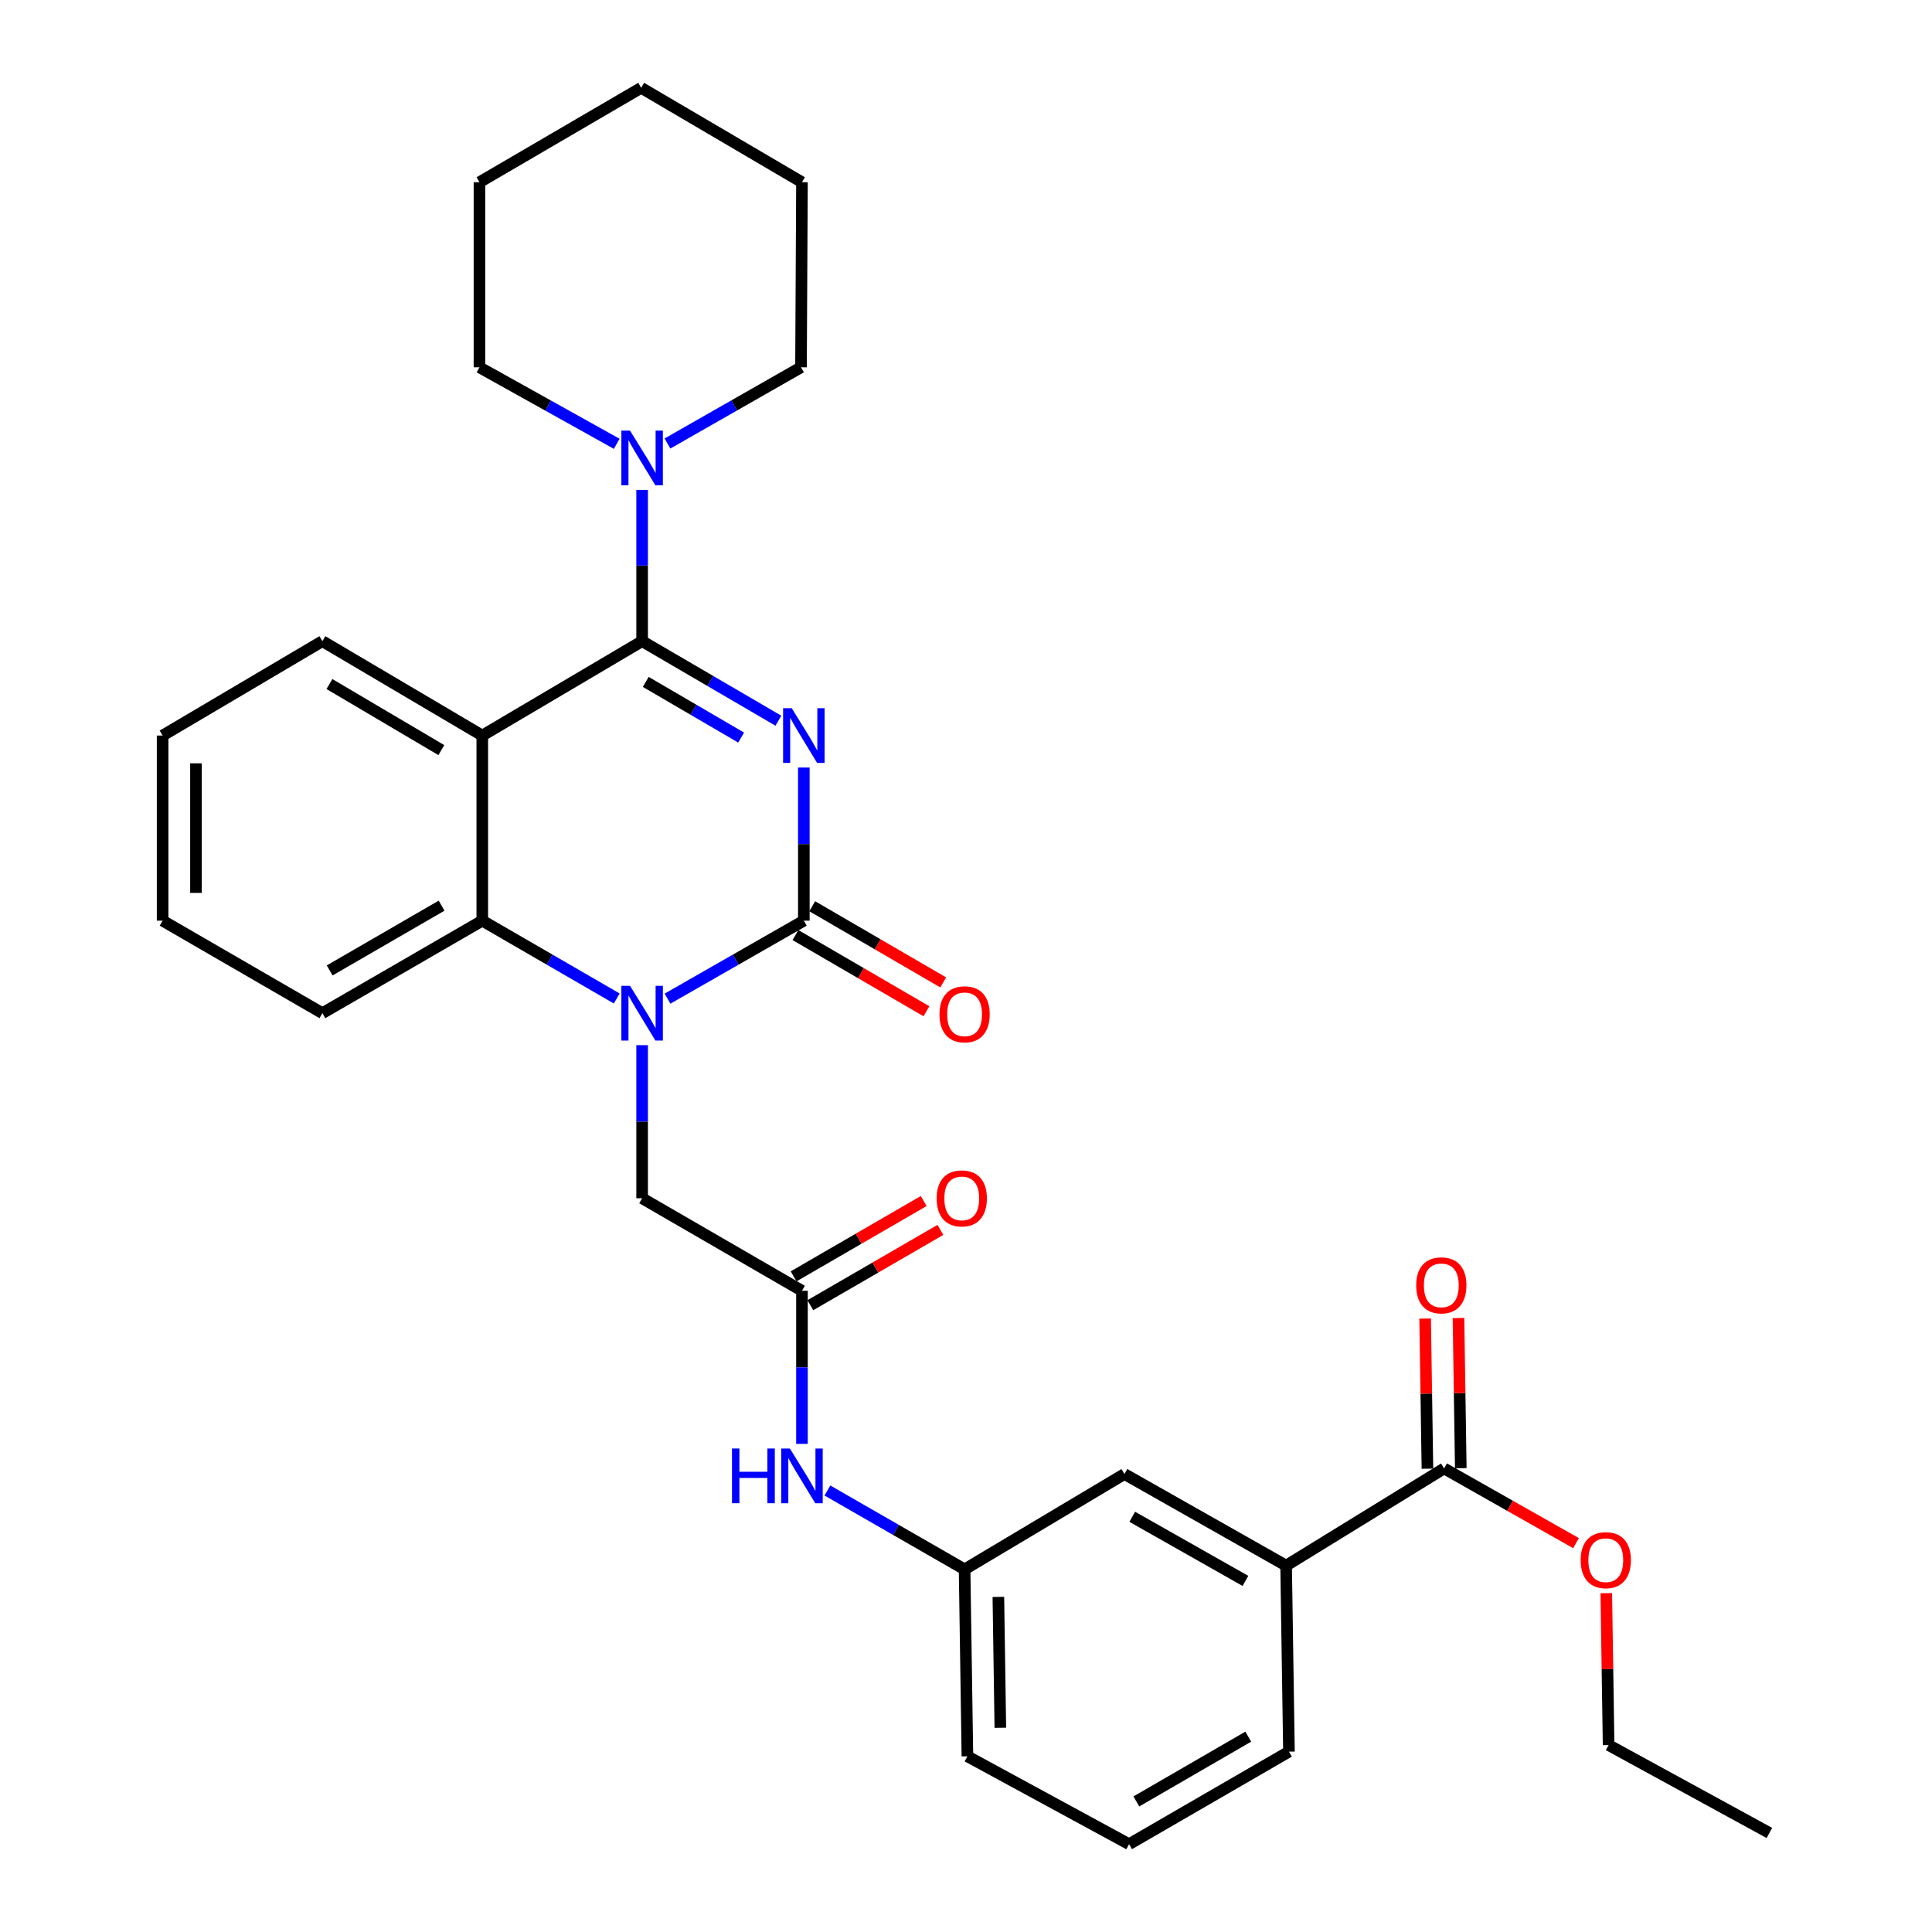<?xml version='1.0' encoding='iso-8859-1'?>
<svg version='1.1' baseProfile='full'
              xmlns='http://www.w3.org/2000/svg'
                      xmlns:rdkit='http://www.rdkit.org/xml'
                      xmlns:xlink='http://www.w3.org/1999/xlink'
                  xml:space='preserve'
width='1000px' height='1000px' viewBox='0 0 1000 1000'>
<!-- END OF HEADER -->
<rect style='opacity:1.0;fill:#FFFFFF;stroke:none' width='1000' height='1000' x='0' y='0'> </rect>
<path class='bond-0' d='M 402.903,373.038 L 367.632,352.451' style='fill:none;fill-rule:evenodd;stroke:#0000FF;stroke-width:6px;stroke-linecap:butt;stroke-linejoin:miter;stroke-opacity:1' />
<path class='bond-0' d='M 367.632,352.451 L 332.362,331.863' style='fill:none;fill-rule:evenodd;stroke:#000000;stroke-width:6px;stroke-linecap:butt;stroke-linejoin:miter;stroke-opacity:1' />
<path class='bond-0' d='M 383.618,381.772 L 358.929,367.361' style='fill:none;fill-rule:evenodd;stroke:#0000FF;stroke-width:6px;stroke-linecap:butt;stroke-linejoin:miter;stroke-opacity:1' />
<path class='bond-0' d='M 358.929,367.361 L 334.24,352.95' style='fill:none;fill-rule:evenodd;stroke:#000000;stroke-width:6px;stroke-linecap:butt;stroke-linejoin:miter;stroke-opacity:1' />
<path class='bond-1' d='M 416.066,397.277 L 416.066,436.903' style='fill:none;fill-rule:evenodd;stroke:#0000FF;stroke-width:6px;stroke-linecap:butt;stroke-linejoin:miter;stroke-opacity:1' />
<path class='bond-1' d='M 416.066,436.903 L 416.066,476.53' style='fill:none;fill-rule:evenodd;stroke:#000000;stroke-width:6px;stroke-linecap:butt;stroke-linejoin:miter;stroke-opacity:1' />
<path class='bond-3' d='M 332.362,331.863 L 249.626,380.722' style='fill:none;fill-rule:evenodd;stroke:#000000;stroke-width:6px;stroke-linecap:butt;stroke-linejoin:miter;stroke-opacity:1' />
<path class='bond-5' d='M 332.362,331.863 L 332.362,292.718' style='fill:none;fill-rule:evenodd;stroke:#000000;stroke-width:6px;stroke-linecap:butt;stroke-linejoin:miter;stroke-opacity:1' />
<path class='bond-5' d='M 332.362,292.718 L 332.362,253.573' style='fill:none;fill-rule:evenodd;stroke:#0000FF;stroke-width:6px;stroke-linecap:butt;stroke-linejoin:miter;stroke-opacity:1' />
<path class='bond-2' d='M 416.066,476.53 L 380.789,496.713' style='fill:none;fill-rule:evenodd;stroke:#000000;stroke-width:6px;stroke-linecap:butt;stroke-linejoin:miter;stroke-opacity:1' />
<path class='bond-2' d='M 380.789,496.713 L 345.513,516.896' style='fill:none;fill-rule:evenodd;stroke:#0000FF;stroke-width:6px;stroke-linecap:butt;stroke-linejoin:miter;stroke-opacity:1' />
<path class='bond-10' d='M 411.726,483.992 L 445.626,503.706' style='fill:none;fill-rule:evenodd;stroke:#000000;stroke-width:6px;stroke-linecap:butt;stroke-linejoin:miter;stroke-opacity:1' />
<path class='bond-10' d='M 445.626,503.706 L 479.525,523.421' style='fill:none;fill-rule:evenodd;stroke:#FF0000;stroke-width:6px;stroke-linecap:butt;stroke-linejoin:miter;stroke-opacity:1' />
<path class='bond-10' d='M 420.405,469.068 L 454.305,488.782' style='fill:none;fill-rule:evenodd;stroke:#000000;stroke-width:6px;stroke-linecap:butt;stroke-linejoin:miter;stroke-opacity:1' />
<path class='bond-10' d='M 454.305,488.782 L 488.204,508.497' style='fill:none;fill-rule:evenodd;stroke:#FF0000;stroke-width:6px;stroke-linecap:butt;stroke-linejoin:miter;stroke-opacity:1' />
<path class='bond-4' d='M 319.232,516.82 L 284.429,496.675' style='fill:none;fill-rule:evenodd;stroke:#0000FF;stroke-width:6px;stroke-linecap:butt;stroke-linejoin:miter;stroke-opacity:1' />
<path class='bond-4' d='M 284.429,496.675 L 249.626,476.53' style='fill:none;fill-rule:evenodd;stroke:#000000;stroke-width:6px;stroke-linecap:butt;stroke-linejoin:miter;stroke-opacity:1' />
<path class='bond-7' d='M 332.362,540.974 L 332.362,580.592' style='fill:none;fill-rule:evenodd;stroke:#0000FF;stroke-width:6px;stroke-linecap:butt;stroke-linejoin:miter;stroke-opacity:1' />
<path class='bond-7' d='M 332.362,580.592 L 332.362,620.209' style='fill:none;fill-rule:evenodd;stroke:#000000;stroke-width:6px;stroke-linecap:butt;stroke-linejoin:miter;stroke-opacity:1' />
<path class='bond-16' d='M 249.626,380.722 L 166.872,331.863' style='fill:none;fill-rule:evenodd;stroke:#000000;stroke-width:6px;stroke-linecap:butt;stroke-linejoin:miter;stroke-opacity:1' />
<path class='bond-16' d='M 228.436,388.259 L 170.508,354.059' style='fill:none;fill-rule:evenodd;stroke:#000000;stroke-width:6px;stroke-linecap:butt;stroke-linejoin:miter;stroke-opacity:1' />
<path class='bond-31' d='M 249.626,380.722 L 249.626,476.53' style='fill:none;fill-rule:evenodd;stroke:#000000;stroke-width:6px;stroke-linecap:butt;stroke-linejoin:miter;stroke-opacity:1' />
<path class='bond-18' d='M 249.626,476.53 L 166.872,524.42' style='fill:none;fill-rule:evenodd;stroke:#000000;stroke-width:6px;stroke-linecap:butt;stroke-linejoin:miter;stroke-opacity:1' />
<path class='bond-18' d='M 228.566,468.771 L 170.638,502.293' style='fill:none;fill-rule:evenodd;stroke:#000000;stroke-width:6px;stroke-linecap:butt;stroke-linejoin:miter;stroke-opacity:1' />
<path class='bond-19' d='M 345.469,229.563 L 380.034,209.837' style='fill:none;fill-rule:evenodd;stroke:#0000FF;stroke-width:6px;stroke-linecap:butt;stroke-linejoin:miter;stroke-opacity:1' />
<path class='bond-19' d='M 380.034,209.837 L 414.598,190.112' style='fill:none;fill-rule:evenodd;stroke:#000000;stroke-width:6px;stroke-linecap:butt;stroke-linejoin:miter;stroke-opacity:1' />
<path class='bond-20' d='M 319.212,229.713 L 283.69,209.912' style='fill:none;fill-rule:evenodd;stroke:#0000FF;stroke-width:6px;stroke-linecap:butt;stroke-linejoin:miter;stroke-opacity:1' />
<path class='bond-20' d='M 283.69,209.912 L 248.169,190.112' style='fill:none;fill-rule:evenodd;stroke:#000000;stroke-width:6px;stroke-linecap:butt;stroke-linejoin:miter;stroke-opacity:1' />
<path class='bond-6' d='M 415.097,668.108 L 332.362,620.209' style='fill:none;fill-rule:evenodd;stroke:#000000;stroke-width:6px;stroke-linecap:butt;stroke-linejoin:miter;stroke-opacity:1' />
<path class='bond-11' d='M 415.097,668.108 L 415.097,707.73' style='fill:none;fill-rule:evenodd;stroke:#000000;stroke-width:6px;stroke-linecap:butt;stroke-linejoin:miter;stroke-opacity:1' />
<path class='bond-11' d='M 415.097,707.73 L 415.097,747.352' style='fill:none;fill-rule:evenodd;stroke:#0000FF;stroke-width:6px;stroke-linecap:butt;stroke-linejoin:miter;stroke-opacity:1' />
<path class='bond-15' d='M 419.423,675.578 L 453.086,656.085' style='fill:none;fill-rule:evenodd;stroke:#000000;stroke-width:6px;stroke-linecap:butt;stroke-linejoin:miter;stroke-opacity:1' />
<path class='bond-15' d='M 453.086,656.085 L 486.749,636.591' style='fill:none;fill-rule:evenodd;stroke:#FF0000;stroke-width:6px;stroke-linecap:butt;stroke-linejoin:miter;stroke-opacity:1' />
<path class='bond-15' d='M 410.771,660.638 L 444.434,641.144' style='fill:none;fill-rule:evenodd;stroke:#000000;stroke-width:6px;stroke-linecap:butt;stroke-linejoin:miter;stroke-opacity:1' />
<path class='bond-15' d='M 444.434,641.144 L 478.098,621.651' style='fill:none;fill-rule:evenodd;stroke:#FF0000;stroke-width:6px;stroke-linecap:butt;stroke-linejoin:miter;stroke-opacity:1' />
<path class='bond-8' d='M 747.467,760.061 L 665.691,810.358' style='fill:none;fill-rule:evenodd;stroke:#000000;stroke-width:6px;stroke-linecap:butt;stroke-linejoin:miter;stroke-opacity:1' />
<path class='bond-14' d='M 756.099,759.929 L 755.505,721.07' style='fill:none;fill-rule:evenodd;stroke:#000000;stroke-width:6px;stroke-linecap:butt;stroke-linejoin:miter;stroke-opacity:1' />
<path class='bond-14' d='M 755.505,721.07 L 754.912,682.211' style='fill:none;fill-rule:evenodd;stroke:#FF0000;stroke-width:6px;stroke-linecap:butt;stroke-linejoin:miter;stroke-opacity:1' />
<path class='bond-14' d='M 738.836,760.193 L 738.243,721.334' style='fill:none;fill-rule:evenodd;stroke:#000000;stroke-width:6px;stroke-linecap:butt;stroke-linejoin:miter;stroke-opacity:1' />
<path class='bond-14' d='M 738.243,721.334 L 737.649,682.475' style='fill:none;fill-rule:evenodd;stroke:#FF0000;stroke-width:6px;stroke-linecap:butt;stroke-linejoin:miter;stroke-opacity:1' />
<path class='bond-17' d='M 747.467,760.061 L 781.608,779.399' style='fill:none;fill-rule:evenodd;stroke:#000000;stroke-width:6px;stroke-linecap:butt;stroke-linejoin:miter;stroke-opacity:1' />
<path class='bond-17' d='M 781.608,779.399 L 815.748,798.736' style='fill:none;fill-rule:evenodd;stroke:#FF0000;stroke-width:6px;stroke-linecap:butt;stroke-linejoin:miter;stroke-opacity:1' />
<path class='bond-9' d='M 665.691,810.358 L 582.006,762.957' style='fill:none;fill-rule:evenodd;stroke:#000000;stroke-width:6px;stroke-linecap:butt;stroke-linejoin:miter;stroke-opacity:1' />
<path class='bond-9' d='M 644.63,818.27 L 586.05,785.09' style='fill:none;fill-rule:evenodd;stroke:#000000;stroke-width:6px;stroke-linecap:butt;stroke-linejoin:miter;stroke-opacity:1' />
<path class='bond-34' d='M 665.691,810.358 L 667.159,906.646' style='fill:none;fill-rule:evenodd;stroke:#000000;stroke-width:6px;stroke-linecap:butt;stroke-linejoin:miter;stroke-opacity:1' />
<path class='bond-13' d='M 428.264,771.478 L 463.768,791.892' style='fill:none;fill-rule:evenodd;stroke:#0000FF;stroke-width:6px;stroke-linecap:butt;stroke-linejoin:miter;stroke-opacity:1' />
<path class='bond-13' d='M 463.768,791.892 L 499.271,812.305' style='fill:none;fill-rule:evenodd;stroke:#000000;stroke-width:6px;stroke-linecap:butt;stroke-linejoin:miter;stroke-opacity:1' />
<path class='bond-12' d='M 582.006,762.957 L 499.271,812.305' style='fill:none;fill-rule:evenodd;stroke:#000000;stroke-width:6px;stroke-linecap:butt;stroke-linejoin:miter;stroke-opacity:1' />
<path class='bond-23' d='M 499.271,812.305 L 500.729,909.063' style='fill:none;fill-rule:evenodd;stroke:#000000;stroke-width:6px;stroke-linecap:butt;stroke-linejoin:miter;stroke-opacity:1' />
<path class='bond-23' d='M 516.752,826.559 L 517.773,894.289' style='fill:none;fill-rule:evenodd;stroke:#000000;stroke-width:6px;stroke-linecap:butt;stroke-linejoin:miter;stroke-opacity:1' />
<path class='bond-25' d='M 166.872,331.863 L 84.165,380.722' style='fill:none;fill-rule:evenodd;stroke:#000000;stroke-width:6px;stroke-linecap:butt;stroke-linejoin:miter;stroke-opacity:1' />
<path class='bond-24' d='M 831.413,824.617 L 832.012,863.934' style='fill:none;fill-rule:evenodd;stroke:#FF0000;stroke-width:6px;stroke-linecap:butt;stroke-linejoin:miter;stroke-opacity:1' />
<path class='bond-24' d='M 832.012,863.934 L 832.61,903.251' style='fill:none;fill-rule:evenodd;stroke:#000000;stroke-width:6px;stroke-linecap:butt;stroke-linejoin:miter;stroke-opacity:1' />
<path class='bond-26' d='M 166.872,524.42 L 84.165,476.53' style='fill:none;fill-rule:evenodd;stroke:#000000;stroke-width:6px;stroke-linecap:butt;stroke-linejoin:miter;stroke-opacity:1' />
<path class='bond-28' d='M 414.598,190.112 L 415.097,94.323' style='fill:none;fill-rule:evenodd;stroke:#000000;stroke-width:6px;stroke-linecap:butt;stroke-linejoin:miter;stroke-opacity:1' />
<path class='bond-27' d='M 248.169,190.112 L 248.169,94.323' style='fill:none;fill-rule:evenodd;stroke:#000000;stroke-width:6px;stroke-linecap:butt;stroke-linejoin:miter;stroke-opacity:1' />
<path class='bond-21' d='M 667.159,906.646 L 584.414,954.545' style='fill:none;fill-rule:evenodd;stroke:#000000;stroke-width:6px;stroke-linecap:butt;stroke-linejoin:miter;stroke-opacity:1' />
<path class='bond-21' d='M 646.098,898.889 L 588.176,932.419' style='fill:none;fill-rule:evenodd;stroke:#000000;stroke-width:6px;stroke-linecap:butt;stroke-linejoin:miter;stroke-opacity:1' />
<path class='bond-22' d='M 584.414,954.545 L 500.729,909.063' style='fill:none;fill-rule:evenodd;stroke:#000000;stroke-width:6px;stroke-linecap:butt;stroke-linejoin:miter;stroke-opacity:1' />
<path class='bond-29' d='M 832.61,903.251 L 915.835,948.733' style='fill:none;fill-rule:evenodd;stroke:#000000;stroke-width:6px;stroke-linecap:butt;stroke-linejoin:miter;stroke-opacity:1' />
<path class='bond-32' d='M 84.165,380.722 L 84.165,476.53' style='fill:none;fill-rule:evenodd;stroke:#000000;stroke-width:6px;stroke-linecap:butt;stroke-linejoin:miter;stroke-opacity:1' />
<path class='bond-32' d='M 101.43,395.093 L 101.43,462.159' style='fill:none;fill-rule:evenodd;stroke:#000000;stroke-width:6px;stroke-linecap:butt;stroke-linejoin:miter;stroke-opacity:1' />
<path class='bond-30' d='M 248.169,94.323 L 331.873,45.455' style='fill:none;fill-rule:evenodd;stroke:#000000;stroke-width:6px;stroke-linecap:butt;stroke-linejoin:miter;stroke-opacity:1' />
<path class='bond-33' d='M 415.097,94.323 L 331.873,45.455' style='fill:none;fill-rule:evenodd;stroke:#000000;stroke-width:6px;stroke-linecap:butt;stroke-linejoin:miter;stroke-opacity:1' />
<path  class='atom-0' d='M 409.806 366.562
L 419.086 381.562
Q 420.006 383.042, 421.486 385.722
Q 422.966 388.402, 423.046 388.562
L 423.046 366.562
L 426.806 366.562
L 426.806 394.882
L 422.926 394.882
L 412.966 378.482
Q 411.806 376.562, 410.566 374.362
Q 409.366 372.162, 409.006 371.482
L 409.006 394.882
L 405.326 394.882
L 405.326 366.562
L 409.806 366.562
' fill='#0000FF'/>
<path  class='atom-3' d='M 326.102 510.26
L 335.382 525.26
Q 336.302 526.74, 337.782 529.42
Q 339.262 532.1, 339.342 532.26
L 339.342 510.26
L 343.102 510.26
L 343.102 538.58
L 339.222 538.58
L 329.262 522.18
Q 328.102 520.26, 326.862 518.06
Q 325.662 515.86, 325.302 515.18
L 325.302 538.58
L 321.622 538.58
L 321.622 510.26
L 326.102 510.26
' fill='#0000FF'/>
<path  class='atom-6' d='M 326.102 222.883
L 335.382 237.883
Q 336.302 239.363, 337.782 242.043
Q 339.262 244.723, 339.342 244.883
L 339.342 222.883
L 343.102 222.883
L 343.102 251.203
L 339.222 251.203
L 329.262 234.803
Q 328.102 232.883, 326.862 230.683
Q 325.662 228.483, 325.302 227.803
L 325.302 251.203
L 321.622 251.203
L 321.622 222.883
L 326.102 222.883
' fill='#0000FF'/>
<path  class='atom-11' d='M 486.271 524.998
Q 486.271 518.198, 489.631 514.398
Q 492.991 510.598, 499.271 510.598
Q 505.551 510.598, 508.911 514.398
Q 512.271 518.198, 512.271 524.998
Q 512.271 531.878, 508.871 535.798
Q 505.471 539.678, 499.271 539.678
Q 493.031 539.678, 489.631 535.798
Q 486.271 531.918, 486.271 524.998
M 499.271 536.478
Q 503.591 536.478, 505.911 533.598
Q 508.271 530.678, 508.271 524.998
Q 508.271 519.438, 505.911 516.638
Q 503.591 513.798, 499.271 513.798
Q 494.951 513.798, 492.591 516.598
Q 490.271 519.398, 490.271 524.998
Q 490.271 530.718, 492.591 533.598
Q 494.951 536.478, 499.271 536.478
' fill='#FF0000'/>
<path  class='atom-12' d='M 378.877 749.747
L 382.717 749.747
L 382.717 761.787
L 397.197 761.787
L 397.197 749.747
L 401.037 749.747
L 401.037 778.067
L 397.197 778.067
L 397.197 764.987
L 382.717 764.987
L 382.717 778.067
L 378.877 778.067
L 378.877 749.747
' fill='#0000FF'/>
<path  class='atom-12' d='M 408.837 749.747
L 418.117 764.747
Q 419.037 766.227, 420.517 768.907
Q 421.997 771.587, 422.077 771.747
L 422.077 749.747
L 425.837 749.747
L 425.837 778.067
L 421.957 778.067
L 411.997 761.667
Q 410.837 759.747, 409.597 757.547
Q 408.397 755.347, 408.037 754.667
L 408.037 778.067
L 404.357 778.067
L 404.357 749.747
L 408.837 749.747
' fill='#0000FF'/>
<path  class='atom-15' d='M 733.019 665.292
Q 733.019 658.492, 736.379 654.692
Q 739.739 650.892, 746.019 650.892
Q 752.299 650.892, 755.659 654.692
Q 759.019 658.492, 759.019 665.292
Q 759.019 672.172, 755.619 676.092
Q 752.219 679.972, 746.019 679.972
Q 739.779 679.972, 736.379 676.092
Q 733.019 672.212, 733.019 665.292
M 746.019 676.772
Q 750.339 676.772, 752.659 673.892
Q 755.019 670.972, 755.019 665.292
Q 755.019 659.732, 752.659 656.932
Q 750.339 654.092, 746.019 654.092
Q 741.699 654.092, 739.339 656.892
Q 737.019 659.692, 737.019 665.292
Q 737.019 671.012, 739.339 673.892
Q 741.699 676.772, 746.019 676.772
' fill='#FF0000'/>
<path  class='atom-16' d='M 484.813 620.289
Q 484.813 613.489, 488.173 609.689
Q 491.533 605.889, 497.813 605.889
Q 504.093 605.889, 507.453 609.689
Q 510.813 613.489, 510.813 620.289
Q 510.813 627.169, 507.413 631.089
Q 504.013 634.969, 497.813 634.969
Q 491.573 634.969, 488.173 631.089
Q 484.813 627.209, 484.813 620.289
M 497.813 631.769
Q 502.133 631.769, 504.453 628.889
Q 506.813 625.969, 506.813 620.289
Q 506.813 614.729, 504.453 611.929
Q 502.133 609.089, 497.813 609.089
Q 493.493 609.089, 491.133 611.889
Q 488.813 614.689, 488.813 620.289
Q 488.813 626.009, 491.133 628.889
Q 493.493 631.769, 497.813 631.769
' fill='#FF0000'/>
<path  class='atom-18' d='M 818.152 807.542
Q 818.152 800.742, 821.512 796.942
Q 824.872 793.142, 831.152 793.142
Q 837.432 793.142, 840.792 796.942
Q 844.152 800.742, 844.152 807.542
Q 844.152 814.422, 840.752 818.342
Q 837.352 822.222, 831.152 822.222
Q 824.912 822.222, 821.512 818.342
Q 818.152 814.462, 818.152 807.542
M 831.152 819.022
Q 835.472 819.022, 837.792 816.142
Q 840.152 813.222, 840.152 807.542
Q 840.152 801.982, 837.792 799.182
Q 835.472 796.342, 831.152 796.342
Q 826.832 796.342, 824.472 799.142
Q 822.152 801.942, 822.152 807.542
Q 822.152 813.262, 824.472 816.142
Q 826.832 819.022, 831.152 819.022
' fill='#FF0000'/>
</svg>
